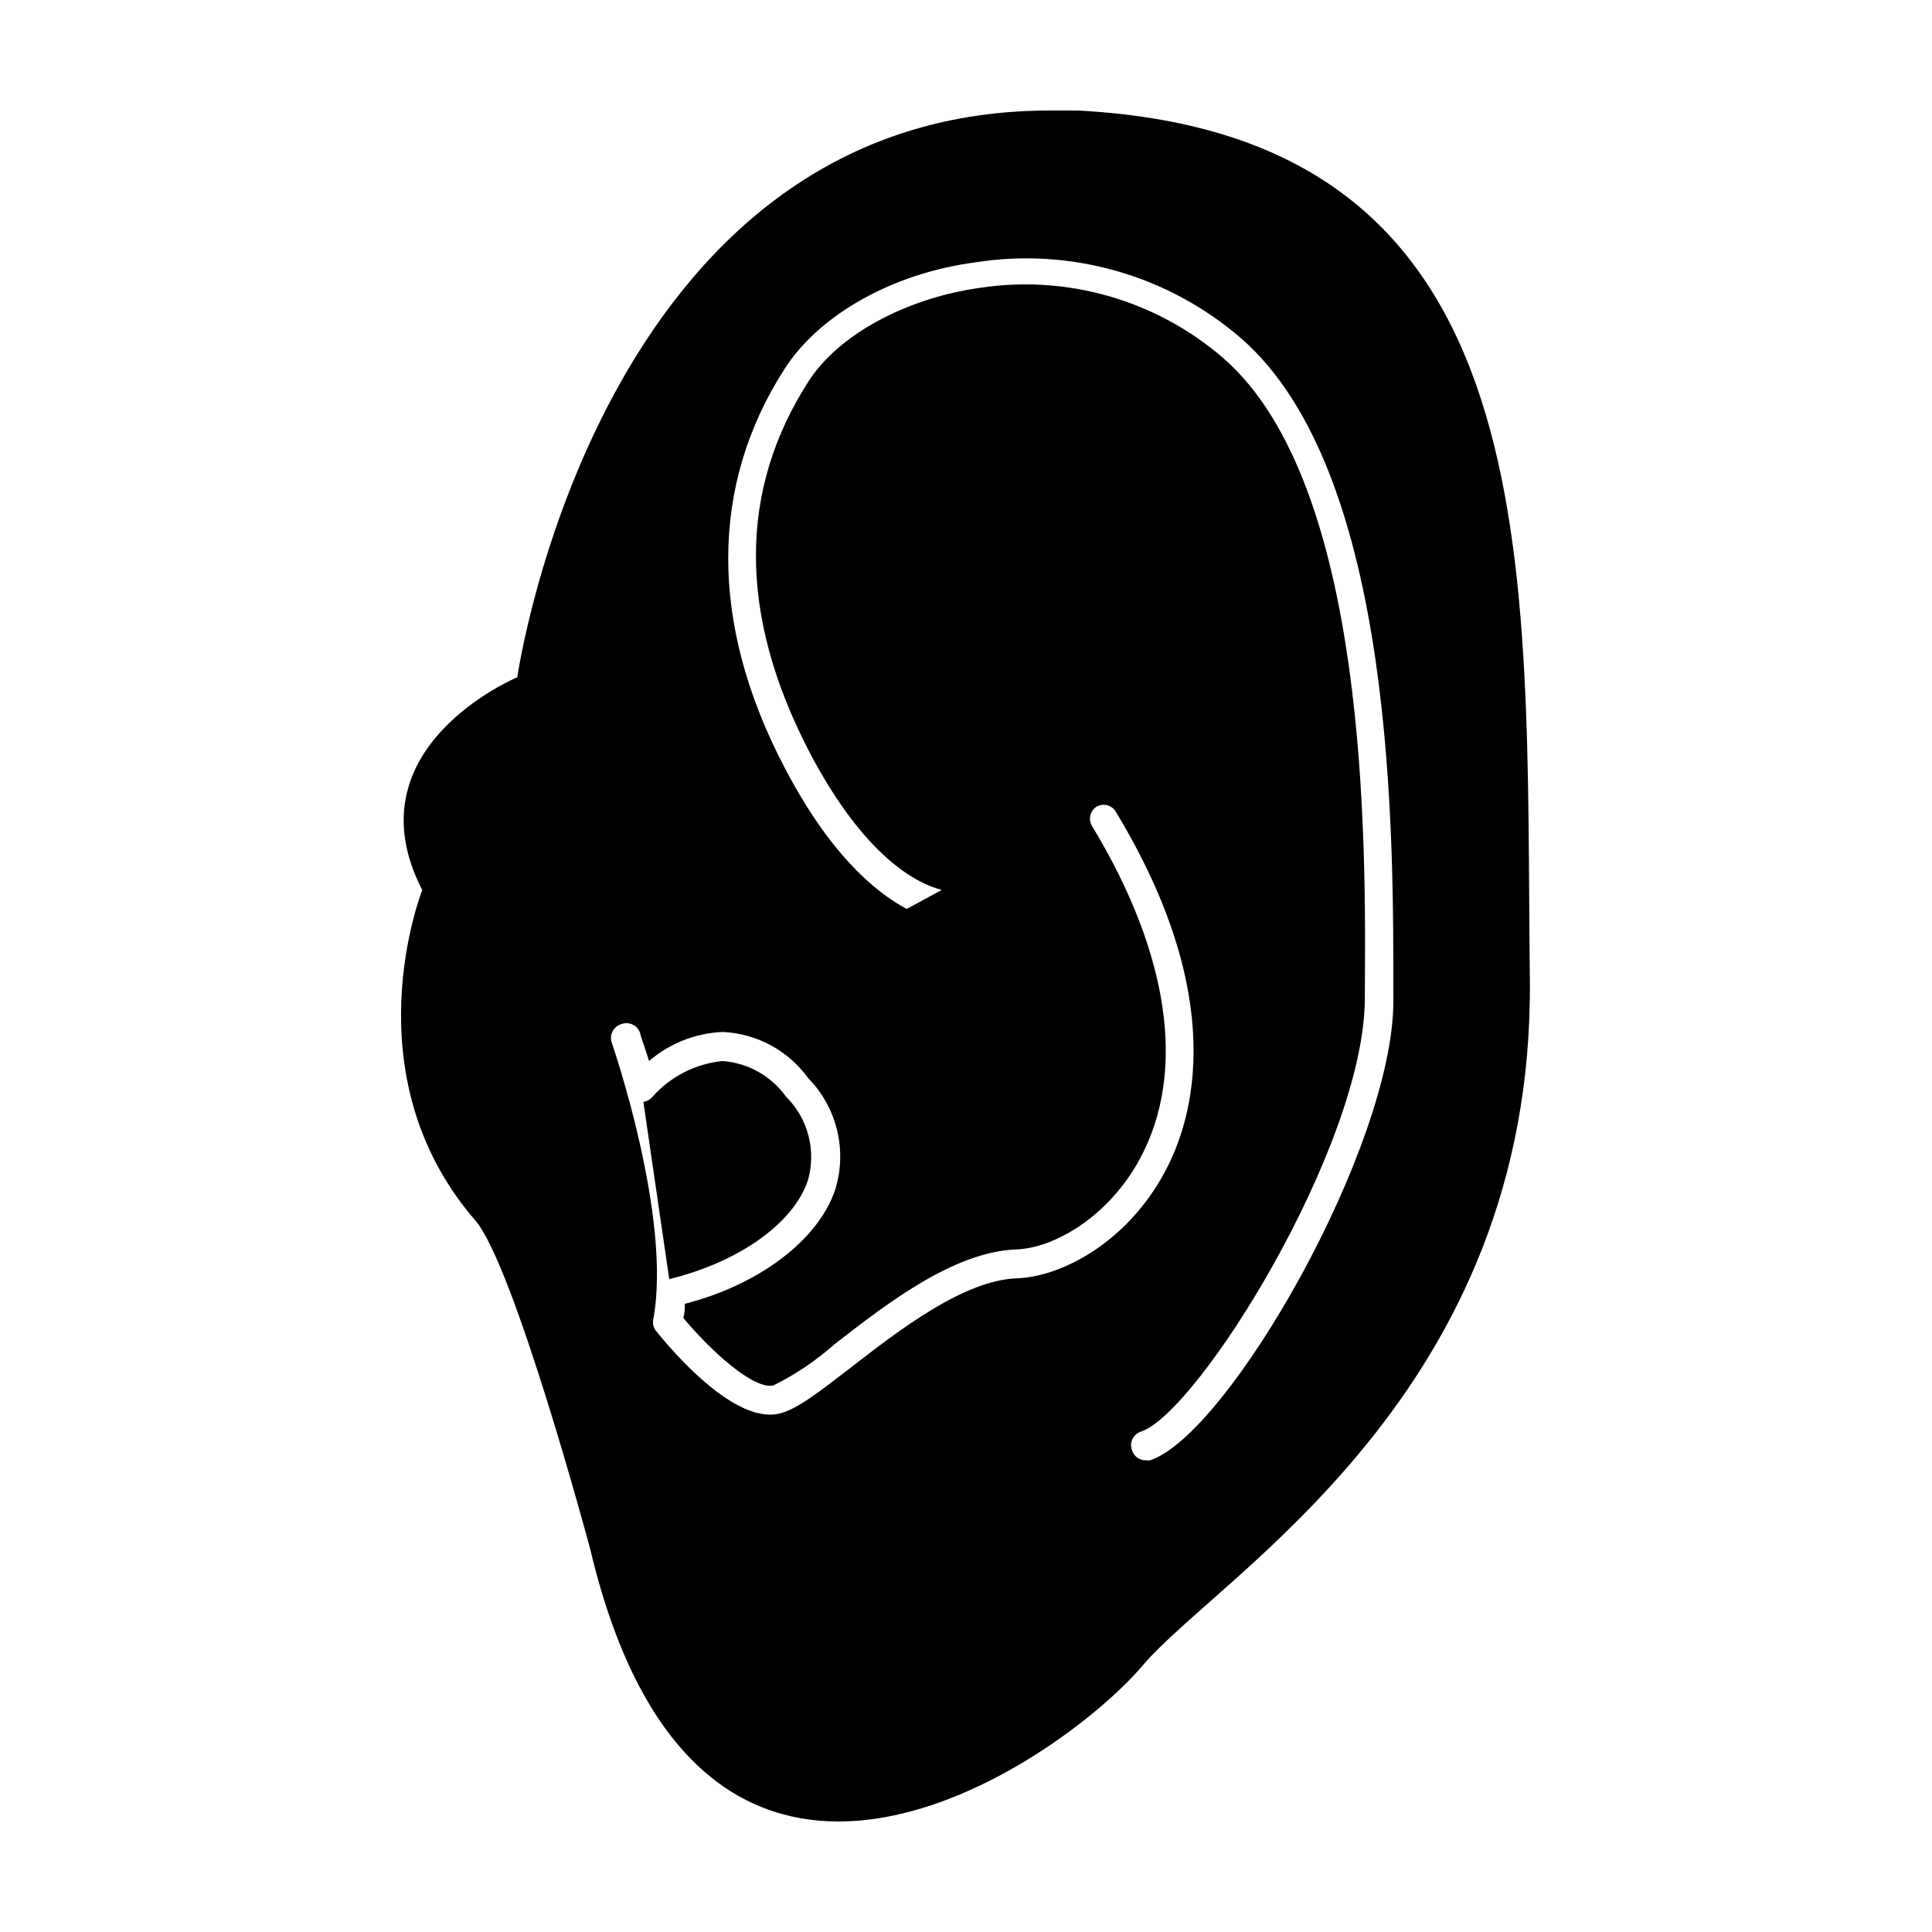 <?xml version="1.0" encoding="UTF-8"?>
<!-- Uploaded to: SVG Repo, www.svgrepo.com, Generator: SVG Repo Mixer Tools -->
<svg fill="#000000" width="800px" height="800px" version="1.1" viewBox="144 144 512 512" xmlns="http://www.w3.org/2000/svg">
 <g>
  <path d="m269.91 467.36c10.379 11.941 30.531 87.262 30.531 87.262 13 54.863 39.098 72.09 65.746 72.09 33.957 0 69.074-27.66 80.609-41.312 20.457-24.18 103.89-71.84 102.63-182.07-1.262-110.23 6.398-223.44-119.81-230.04h-7.457c-119.61 0-141.07 150.19-141.07 150.19s-44.688 18.59-25.191 56.375c0.055 0-19.496 48.719 14.008 87.512zm82.121-225.76c9.168-14.207 28.566-25.191 50.383-28.062 25.332-4.008 51.141 3.367 70.531 20.152 41.109 35.871 40.305 133 40.305 174.47v1.211c0 38.391-43.629 114.67-64.438 121.62v-0.004c-0.398 0.074-0.809 0.074-1.207 0-1.625 0.016-3.074-1.023-3.578-2.57-0.402-0.977-0.371-2.082 0.078-3.039 0.449-0.957 1.281-1.68 2.289-1.996 15.113-5.039 59.047-75.57 59.297-114.52v-1.211c0.301-40.305 1.008-135.17-37.484-168.73h0.004c-17.75-15.355-41.336-22.168-64.539-18.641-19.648 2.769-37.434 12.445-45.344 24.688-18.691 28.969-18.641 61.918 0 97.992 14.812 28.414 28.867 35.266 35.266 36.879l-9.316 5.035c-8.664-4.637-20.555-14.812-32.445-37.633-19.852-37.938-19.801-74.715 0.199-105.65zm-43.43 173.81h0.004c0.977-0.383 2.074-0.348 3.027 0.098 0.953 0.449 1.68 1.27 2.008 2.269 0 0.453 1.059 3.176 2.367 7.406 5.465-4.695 12.352-7.41 19.551-7.707 9.012 0.426 17.336 4.93 22.621 12.242 3.75 3.824 6.394 8.594 7.656 13.801 1.258 5.207 1.086 10.656-0.504 15.773-4.484 13.352-20.152 25.191-39.852 30.23 0 1.258 0 2.519-0.402 3.727 6.953 8.414 18.641 19.195 23.93 17.887 5.812-2.891 11.215-6.531 16.074-10.832 14.105-10.984 31.738-24.586 48.266-25.191 10.078-0.352 24.484-8.715 32.746-24.031 12.395-22.922 7.859-54.262-12.746-88.266v-0.004c-0.984-1.746-0.43-3.957 1.258-5.039 1.746-1.008 3.977-0.453 5.039 1.262 29.773 49.121 20.906 81.113 12.949 95.723-10.078 18.641-27.355 27.609-39.145 28.012-14.105 0.504-31.336 13.855-43.883 23.578-8.363 6.449-14.359 11.133-18.941 12.242h-0.004c-0.824 0.203-1.672 0.305-2.519 0.305-11.992 0-27.055-18.238-30.23-22.168h0.004c-0.688-0.848-0.965-1.953-0.758-3.023 5.039-26.953-10.832-72.902-10.984-73.355h0.004c-0.352-0.98-0.285-2.062 0.18-2.992 0.469-0.934 1.293-1.633 2.289-1.945z"/>
  <path d="m358.08 456.88c1.129-3.891 1.188-8.012 0.168-11.934-1.02-3.918-3.078-7.488-5.961-10.336-3.922-5.492-10.094-8.949-16.828-9.422-7.199 0.719-13.863 4.141-18.641 9.574-0.605 0.676-1.422 1.117-2.316 1.258l6.852 46.953c18.188-4.43 32.848-14.605 36.727-26.094z"/>
 </g>
</svg>